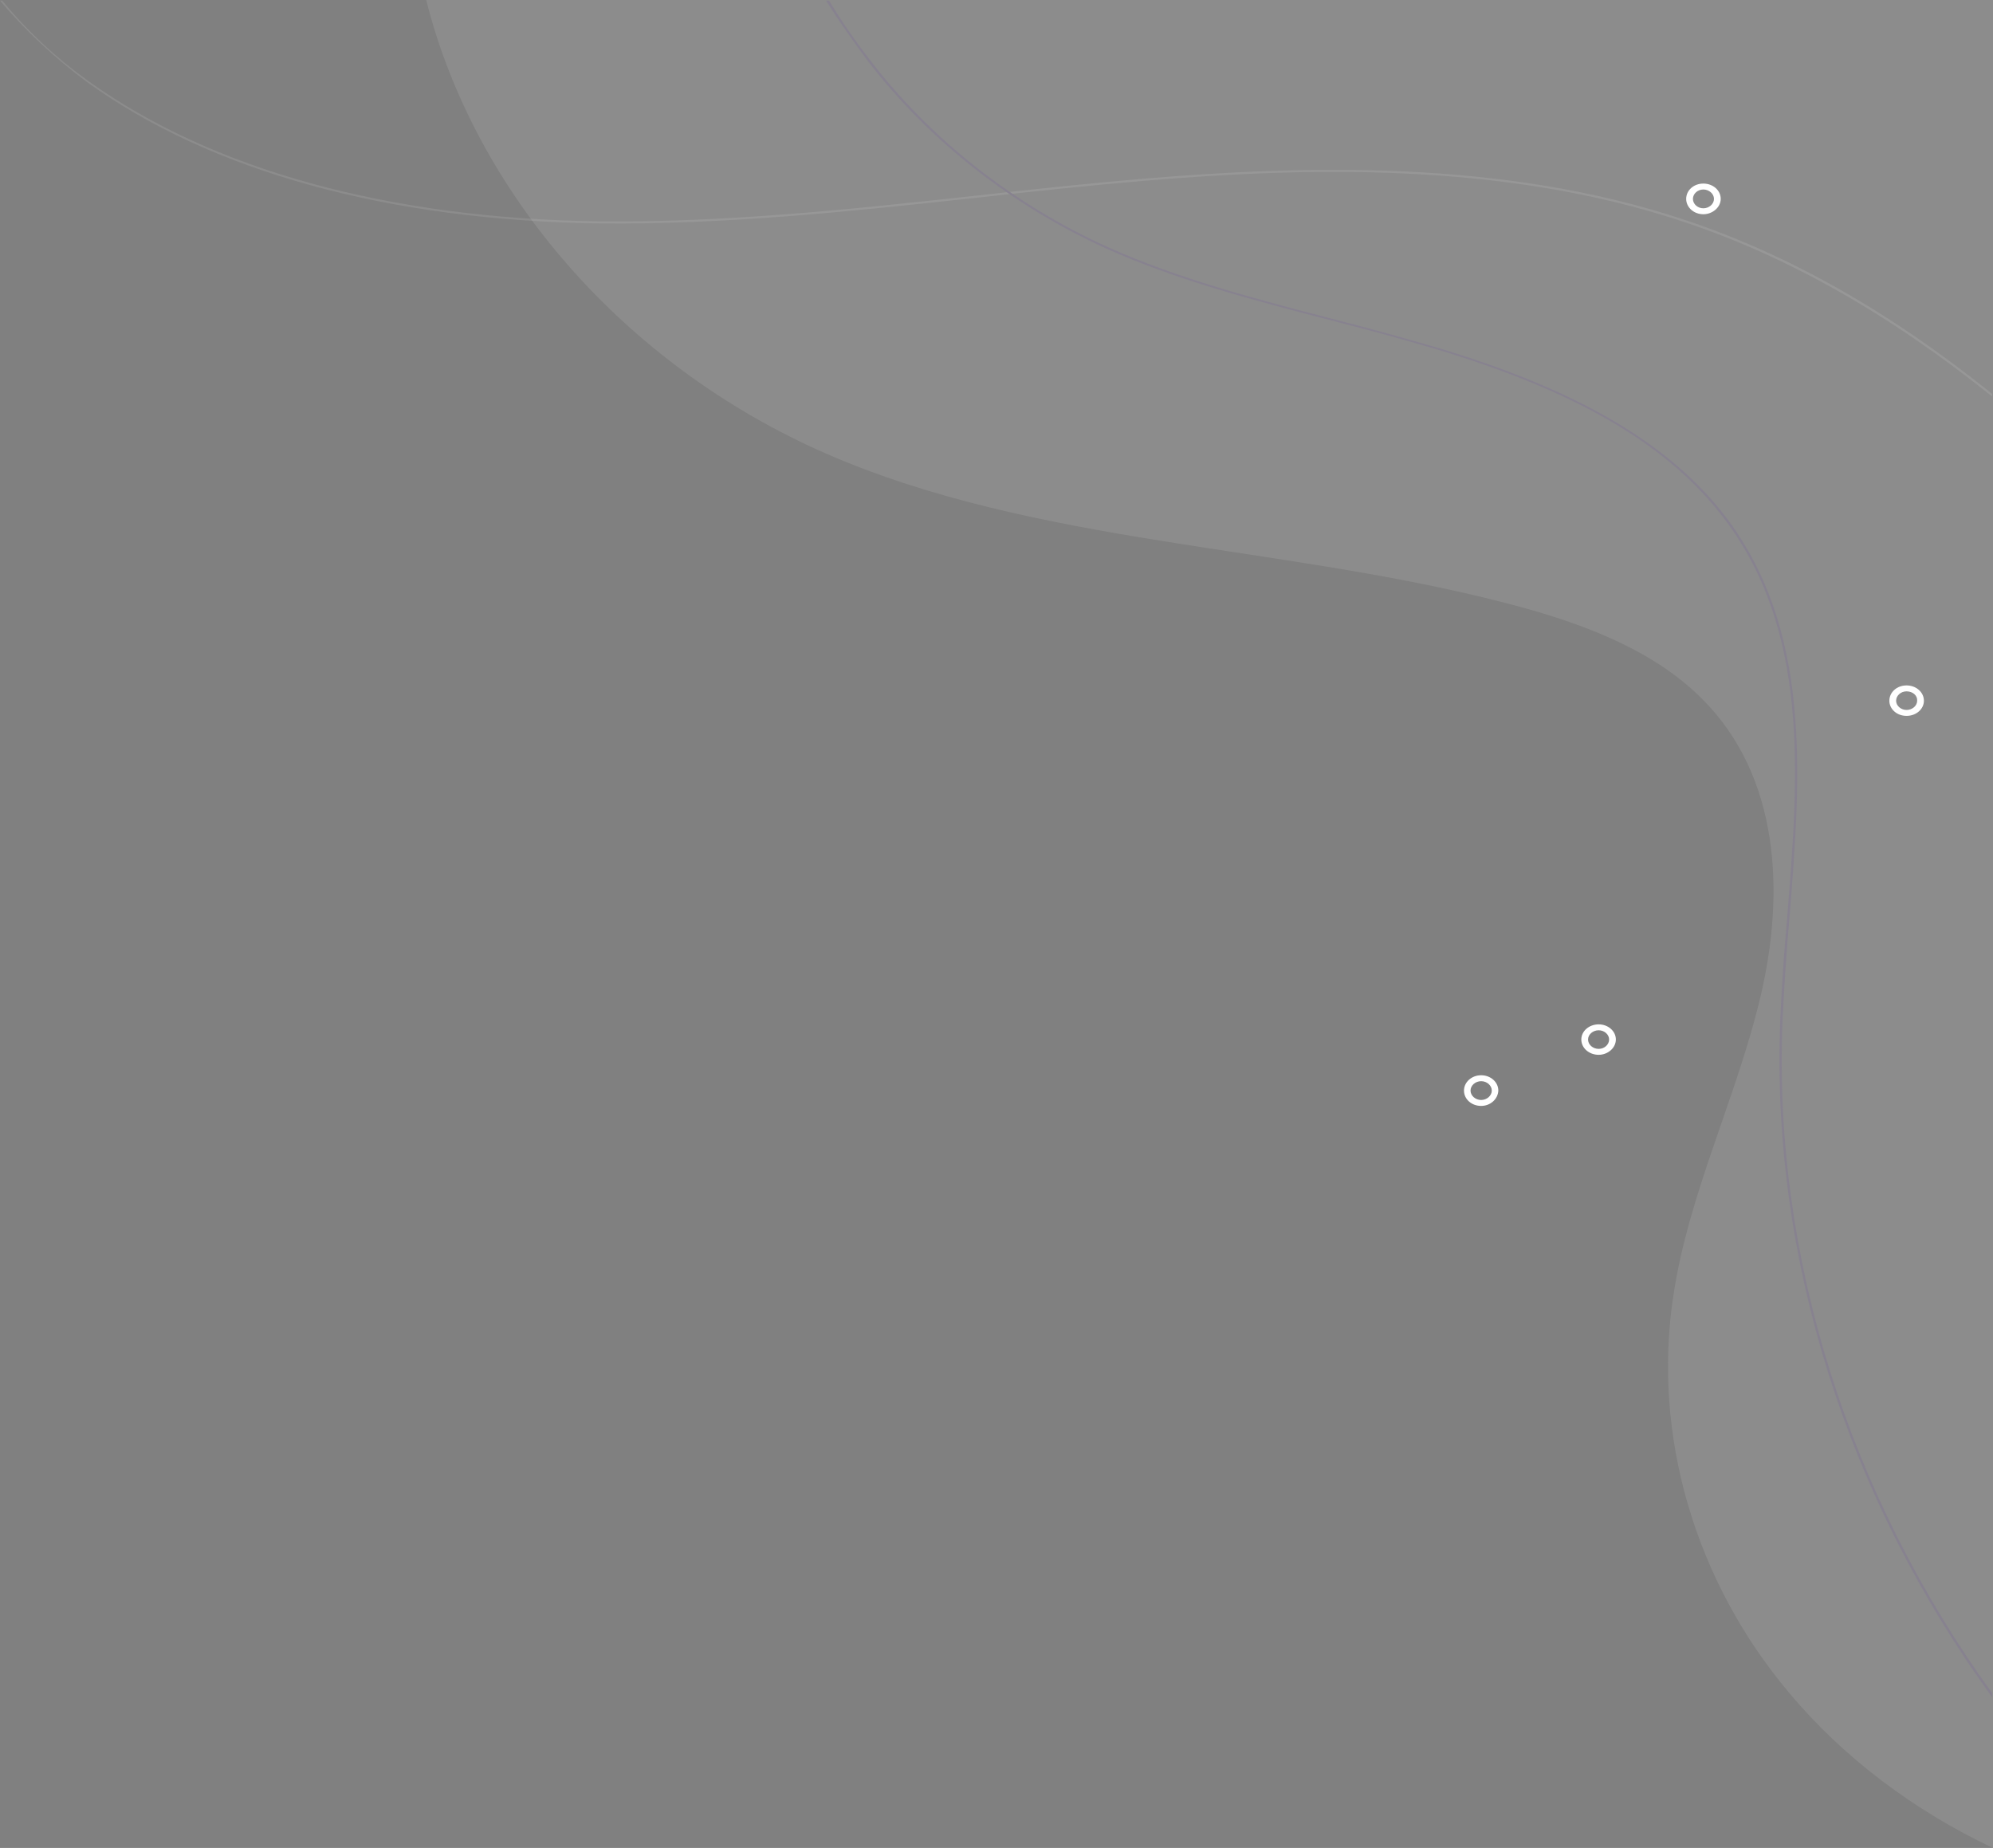 <svg version="1.2" xmlns="http://www.w3.org/2000/svg" viewBox="0 0 975 904" width="975" height="904">
	<rect x="0" y="0" width="975" height="904" fill="#808080" stroke="none"/>
	<title>illustration-7-svg</title>
	<defs>
		<clipPath clipPathUnits="userSpaceOnUse" id="cp1">
			<path d="m208.52 904v-904h766.48v904z"/>
		</clipPath>
		<linearGradient id="g1" x2="1" gradientUnits="userSpaceOnUse" gradientTransform="matrix(0,-904.107,766.565,0,591.723,903.997)">
			<stop offset=".001" stop-color="#ffffff66"/>
			<stop offset="1" stop-color="#ffffff66"/>
		</linearGradient>
		<clipPath clipPathUnits="userSpaceOnUse" id="cp2">
			<path d="m0 830v-830h975v830z"/>
		</clipPath>
		<linearGradient id="g2" x2="1" gradientUnits="userSpaceOnUse" gradientTransform="matrix(0,-193.989,976.193,0,487.489,194.067)">
			<stop offset=".001" stop-color="#ffffff66"/>
			<stop offset=".999" stop-color="#ffffff66"/>
		</linearGradient>
		<clipPath clipPathUnits="userSpaceOnUse" id="cp3">
			<path d="m941.18 90v451h-687.57v-451z"/>
		</clipPath>
	</defs>
	<style>
		.s0 { opacity: .1;fill: url(#g1) } 
		.s1 { fill: url(#g2) } 
		.s2 { fill: #5b24b2 } 
		.s3 { fill: #ffffff22 } 
	</style>
	<g id="Clip-Path" clip-path="url(#cp1)">
		<g>
			<path class="s0" d="m975 904c-38.9-18.4-73.2-44.3-99.4-75.5-46.5-55-67.3-126.4-57-194.5 7.5-50.5 31.3-97.7 42.9-147.5 11.6-49.8 9.2-106.8-28.9-144.7-24.6-24.7-60.8-37.8-96.4-46.9-109.7-28.5-229.7-28.3-332.3-73.1-98.4-43.1-171.6-127.4-195.4-221.8h766.5z"/>
		</g>
	</g>
	<g id="Clip-Path" clip-path="url(#cp2)">
		<g style="opacity: .1">
			<path class="s1" d="m42.5 40.1c60.9 44 147.8 67.8 251.2 69.2 61.5 0.6 123.8-6 184.3-12.6 26.9-3 54.8-6 82.1-8.3 75.7-6.3 174.2-9.9 263.8 20.2 50.7 16.9 100.4 45 150.7 85.4v-1.3c-50.3-40.4-99.6-68.2-150.3-85.1-90-30.1-188.5-26.5-264.6-20.2-27.2 2.3-55.2 5.3-82.1 8.3-60.1 6.6-122.4 13.2-184.3 12.6-103-1.4-189.6-25.2-250.4-68.9-15.7-11.3-29.8-24.5-41.8-39.1h-1.1c12.3 14.6 26.9 28.2 42.5 39.8z"/>
			<path class="s2" d="m424.3 29.5c30.2 39.4 70.8 71.1 116.7 92 34.7 15.6 72.8 25.5 109.7 35.1 16.8 4.3 34 8.9 50.8 13.9 67.9 20.2 112.3 45.7 139.9 80.5 44.4 55.9 38.5 128.1 32.9 197.9-1.5 16.6-2.7 34.1-3.4 50.7-4.5 116.2 32.8 233.1 103.7 330.7v-2c-70.1-97-107.1-213.2-102.6-328.4 0.8-16.5 1.9-33.7 3.4-50.6 5.6-69.9 11.5-142.4-32.9-198.7-27.6-34.7-72.4-60.6-140.3-80.8-16.8-4.9-33.9-9.6-50.7-13.9-36.9-9.6-75-19.5-109.7-35.1-45.9-20.8-86.2-52.3-116.4-91.7-7.1-9.2-13.8-18.8-19.8-28.8h-1.5c6.3 10 13.1 19.6 20.2 29.2z"/>
		</g>
	</g>
	<g id="Clip-Path" clip-path="url(#cp3)">
		<g>
			<path class="s3" d="m833.3 104.8c-4.7 0-8.4-3.4-8.4-7.5 0-4.2 3.7-7.5 8.4-7.5 4.7 0 8.5 3.3 8.5 7.5 0 4.1-4 7.5-8.5 7.5zm0-12.1c-2.8 0-5.1 2.1-5.1 4.6 0 2.5 2.3 4.6 5.1 4.6 2.8 0 5.2-2.1 5.2-4.6 0-2.5-2.4-4.6-5.2-4.6z"/>
			<path class="s3" d="m932.7 350.2c-4.7 0-8.4-3.3-8.4-7.4 0-4.2 3.7-7.5 8.4-7.5 4.7 0 8.5 3.3 8.5 7.5 0 4.1-3.8 7.4-8.5 7.4zm0-12c-2.8 0-5.1 2.1-5.1 4.6 0 2.4 2.3 4.5 5.1 4.5 2.9 0 5.2-2.1 5.2-4.5 0.2-2.5-2.1-4.6-5.2-4.6z"/>
			<path class="s3" d="m724.6 541c-4.7 0-8.4-3.3-8.4-7.5 0-4.1 3.7-7.5 8.4-7.5 4.7 0 8.4 3.4 8.4 7.5-0.2 4.2-3.9 7.5-8.4 7.5zm0-12.1c-2.8 0-5.2 2.1-5.2 4.6 0 2.5 2.4 4.6 5.2 4.6 2.8 0 5.2-2.1 5.2-4.6 0-2.5-2.4-4.6-5.2-4.6z"/>
			<path class="s3" d="m782.1 516c-4.7 0-8.5-3.3-8.5-7.5 0-4.1 3.8-7.4 8.5-7.4 4.6 0 8.4 3.3 8.4 7.4 0 4.2-4 7.5-8.4 7.5zm0-12c-2.9 0-5.2 2.1-5.2 4.5 0 2.5 2.3 4.6 5.2 4.6 2.8 0 5.1-2.1 5.1-4.6 0-2.4-2.3-4.5-5.1-4.5z"/>
		</g>
	</g>
</svg>